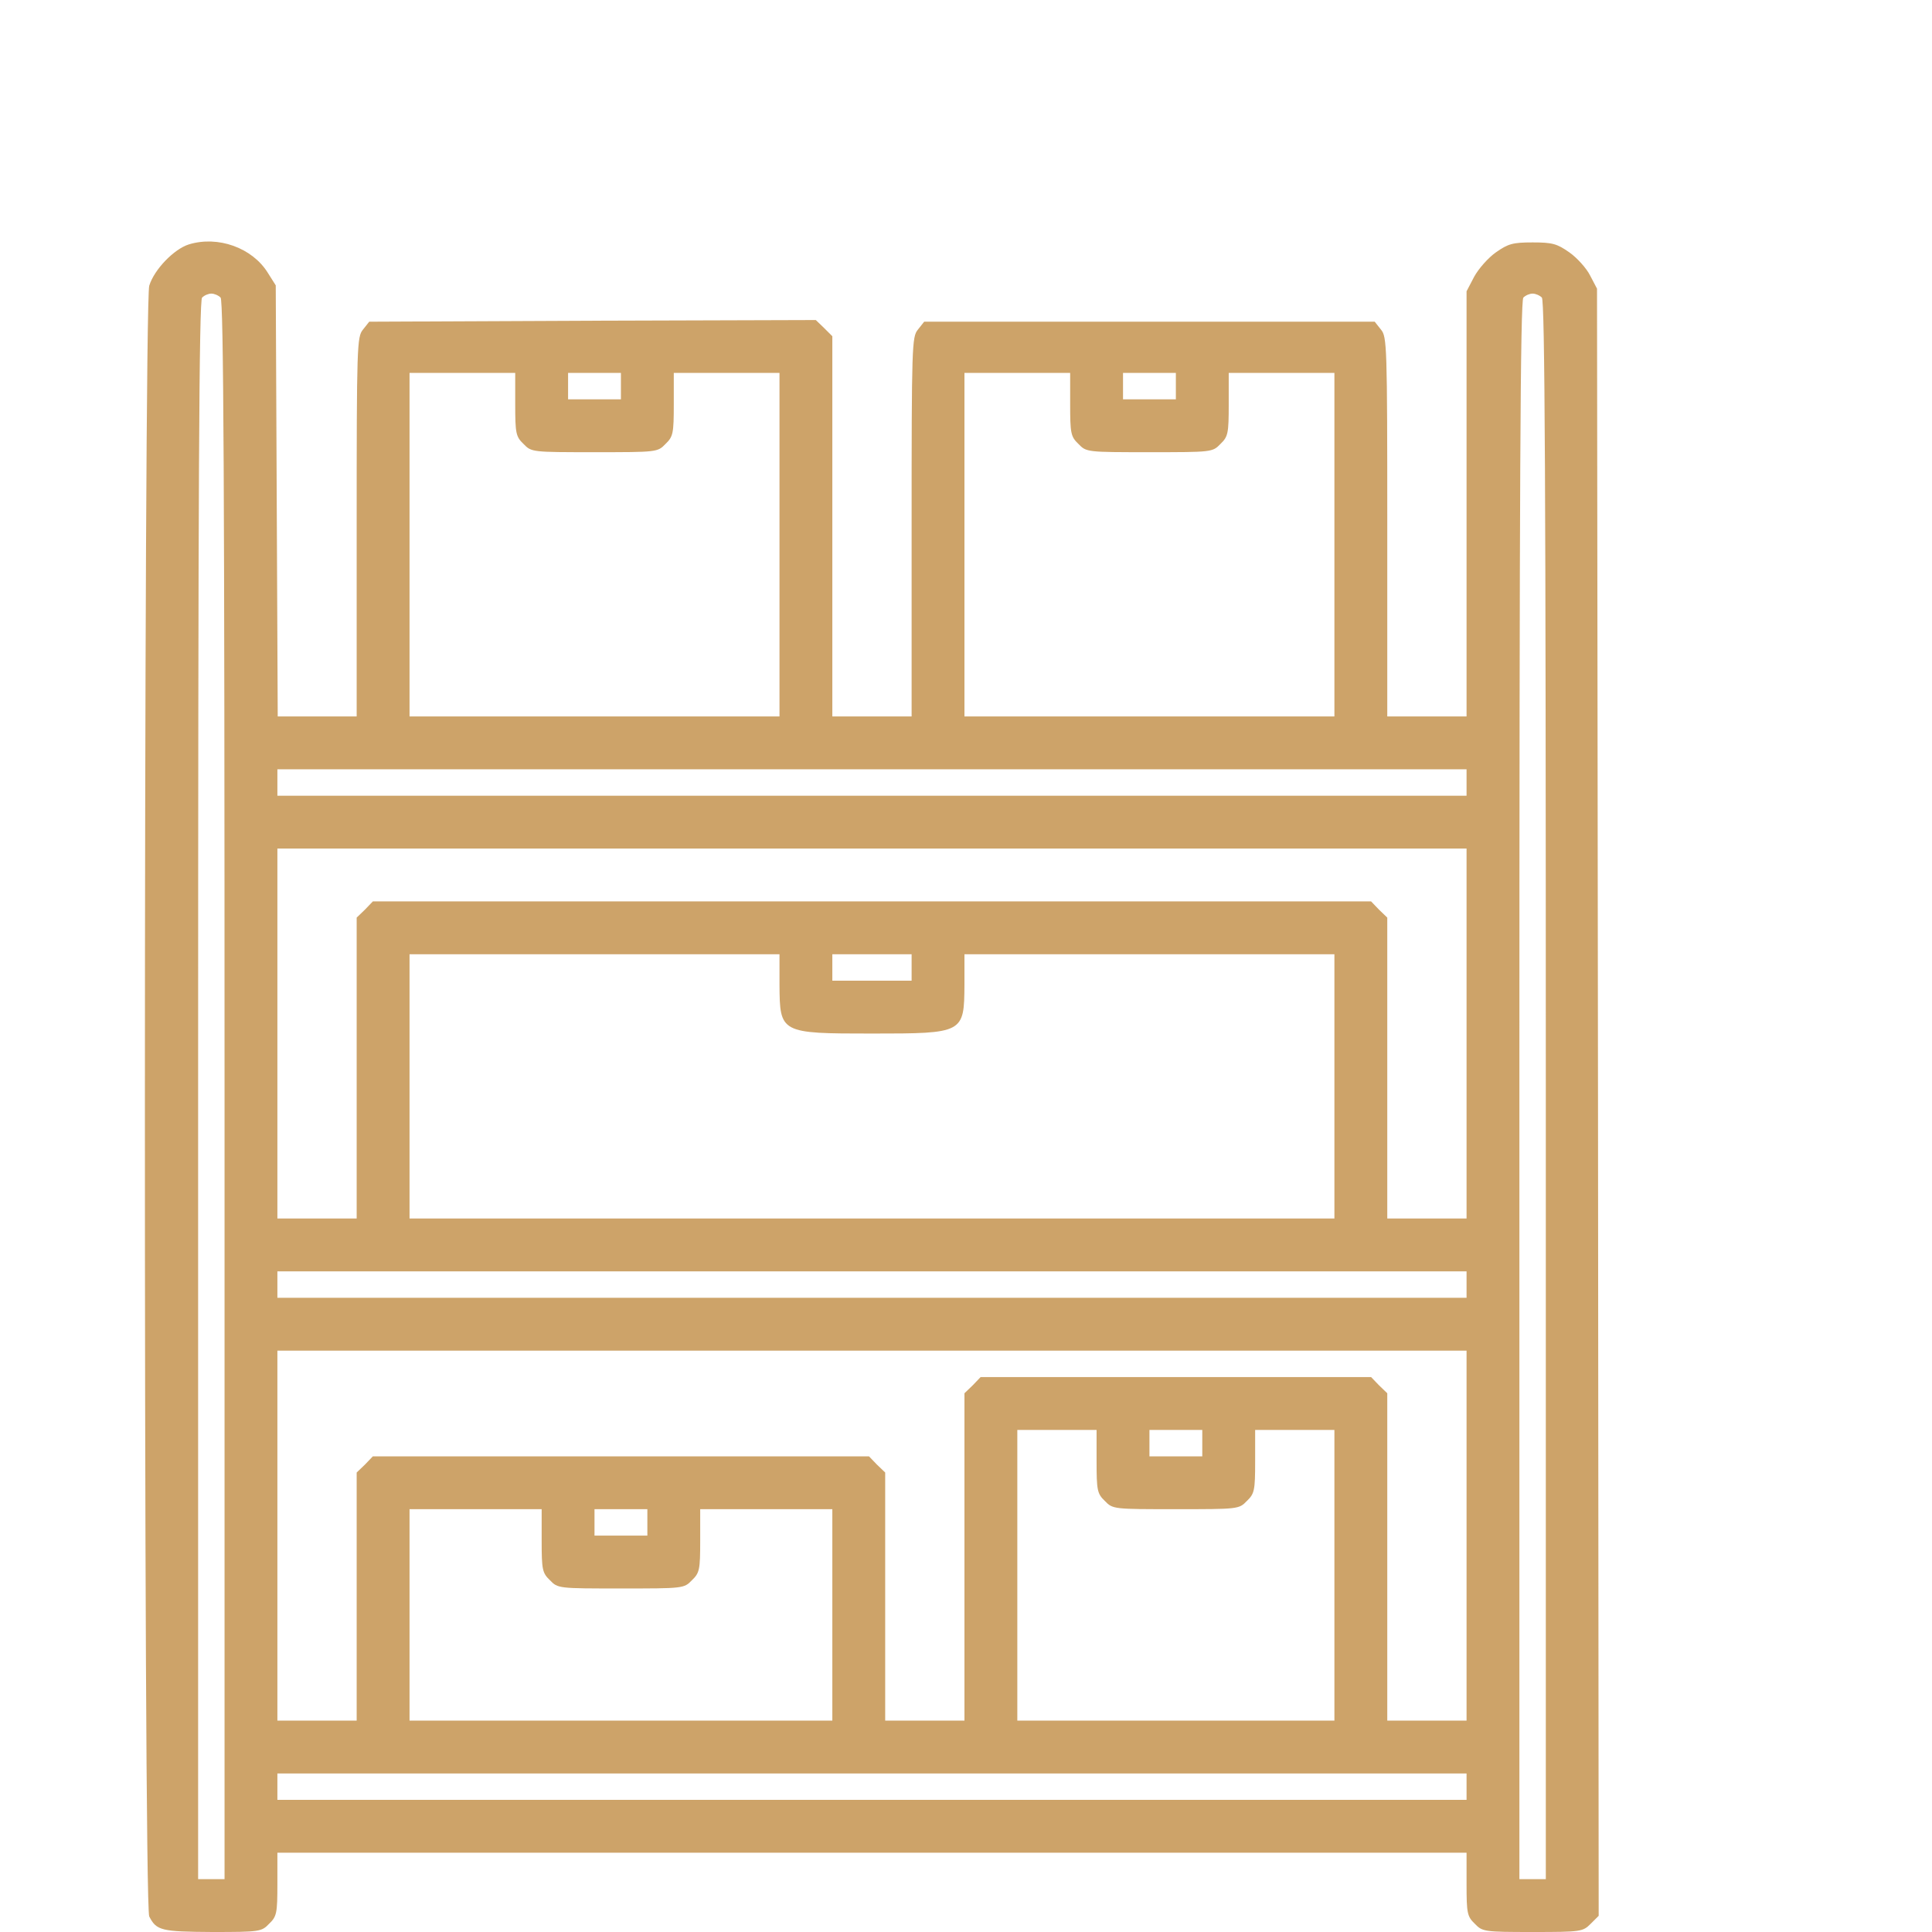 <svg width="80" height="80" viewBox="0 0 80 80" fill="none" xmlns="http://www.w3.org/2000/svg">
<path d="M7.821 10.12C7.205 10.312 6.385 11.16 6.18 11.83C5.947 12.623 5.933 78.919 6.18 79.357C6.48 79.945 6.686 79.986 8.792 80C10.762 80 10.83 79.986 11.145 79.658C11.459 79.357 11.486 79.22 11.486 78.017V76.717H36.106H60.727V78.017C60.727 79.22 60.754 79.357 61.068 79.658C61.383 79.986 61.451 80 63.462 80C65.473 80 65.541 79.986 65.869 79.658L66.198 79.33L66.17 45.641L66.129 11.953L65.842 11.406C65.692 11.105 65.295 10.667 64.98 10.448C64.474 10.093 64.283 10.038 63.462 10.038C62.641 10.038 62.45 10.093 61.944 10.448C61.629 10.667 61.219 11.132 61.041 11.461L60.727 12.062V20.871V29.666H59.085H57.444V21.815C57.444 14.292 57.43 13.95 57.184 13.649L56.924 13.321H47.596H38.268L38.008 13.649C37.761 13.95 37.748 14.292 37.748 21.815V29.666H36.106H34.465V21.801V13.923L34.123 13.581L33.781 13.252L24.535 13.28L15.289 13.321L15.029 13.649C14.783 13.95 14.769 14.292 14.769 21.815V29.666H13.128H11.5L11.459 20.734L11.418 11.816L11.09 11.297C10.447 10.257 9.025 9.751 7.821 10.12ZM9.134 12.322C9.257 12.445 9.298 19.927 9.298 45.149V77.812H8.751H8.204V45.149C8.204 19.927 8.245 12.445 8.368 12.322C8.464 12.227 8.628 12.158 8.751 12.158C8.874 12.158 9.038 12.227 9.134 12.322ZM63.845 12.322C63.968 12.445 64.009 19.927 64.009 45.149V77.812H63.462H62.915V45.149C62.915 19.927 62.956 12.445 63.079 12.322C63.175 12.227 63.339 12.158 63.462 12.158C63.585 12.158 63.749 12.227 63.845 12.322ZM21.334 16.74C21.334 17.944 21.362 18.081 21.677 18.382C22.005 18.724 22.032 18.724 24.617 18.724C27.202 18.724 27.23 18.724 27.558 18.382C27.872 18.081 27.9 17.944 27.9 16.74V15.441H30.088H32.277V22.553V29.666H24.617H16.958V22.553V15.441H19.146H21.334V16.74ZM25.711 15.988V16.535H24.617H23.523V15.988V15.441H24.617H25.711V15.988ZM44.313 16.74C44.313 17.944 44.34 18.081 44.655 18.382C44.983 18.724 45.011 18.724 47.596 18.724C50.181 18.724 50.208 18.724 50.537 18.382C50.851 18.081 50.879 17.944 50.879 16.74V15.441H53.067H55.255V22.553V29.666H47.596H39.936V22.553V15.441H42.125H44.313V16.74ZM48.69 15.988V16.535H47.596H46.502V15.988V15.441H47.596H48.69V15.988ZM60.727 32.401V32.949H36.106H11.486V32.401V31.854H36.106H60.727V32.401ZM60.727 42.797V50.456H59.085H57.444V44.233V37.996L57.102 37.667L56.774 37.325H36.106H15.439L15.111 37.667L14.769 37.996V44.233V50.456H13.128H11.486V42.797V35.137H36.106H60.727V42.797ZM32.277 40.772C32.29 42.783 32.304 42.797 36.106 42.797C39.909 42.797 39.923 42.783 39.936 40.772V39.514H47.596H55.255V44.985V50.456H36.106H16.958V44.985V39.514H24.617H32.277V40.772ZM37.748 40.061V40.608H36.106H34.465V40.061V39.514H36.106H37.748V40.061ZM60.727 53.192V53.739H36.106H11.486V53.192V52.645H36.106H60.727V53.192ZM60.727 63.587V71.246H59.085H57.444V64.476V57.692L57.102 57.363L56.774 57.021H48.69H40.606L40.278 57.363L39.936 57.692V64.476V71.246H38.295H36.654V66.117V60.974L36.312 60.646L35.983 60.304H25.711H15.439L15.111 60.646L14.769 60.974V66.117V71.246H13.128H11.486V63.587V55.927H36.106H60.727V63.587ZM45.407 60.509C45.407 61.713 45.435 61.85 45.749 62.151C46.078 62.492 46.105 62.492 48.69 62.492C51.275 62.492 51.303 62.492 51.631 62.151C51.945 61.85 51.973 61.713 51.973 60.509V59.21H53.614H55.255V65.228V71.246H48.69H42.125V65.228V59.21H43.766H45.407V60.509ZM49.784 59.757V60.304H48.69H47.596V59.757V59.21H48.69H49.784V59.757ZM22.429 63.792C22.429 64.996 22.456 65.132 22.771 65.433C23.099 65.775 23.126 65.775 25.711 65.775C28.297 65.775 28.324 65.775 28.652 65.433C28.967 65.132 28.994 64.996 28.994 63.792V62.492H31.73H34.465V66.869V71.246H25.711H16.958V66.869V62.492H19.693H22.429V63.792ZM26.806 63.04V63.587H25.711H24.617V63.04V62.492H25.711H26.806V63.04ZM60.727 73.982V74.529H36.106H11.486V73.982V73.435H36.106H60.727V73.982Z" fill="#CDA369"/>
</svg>
